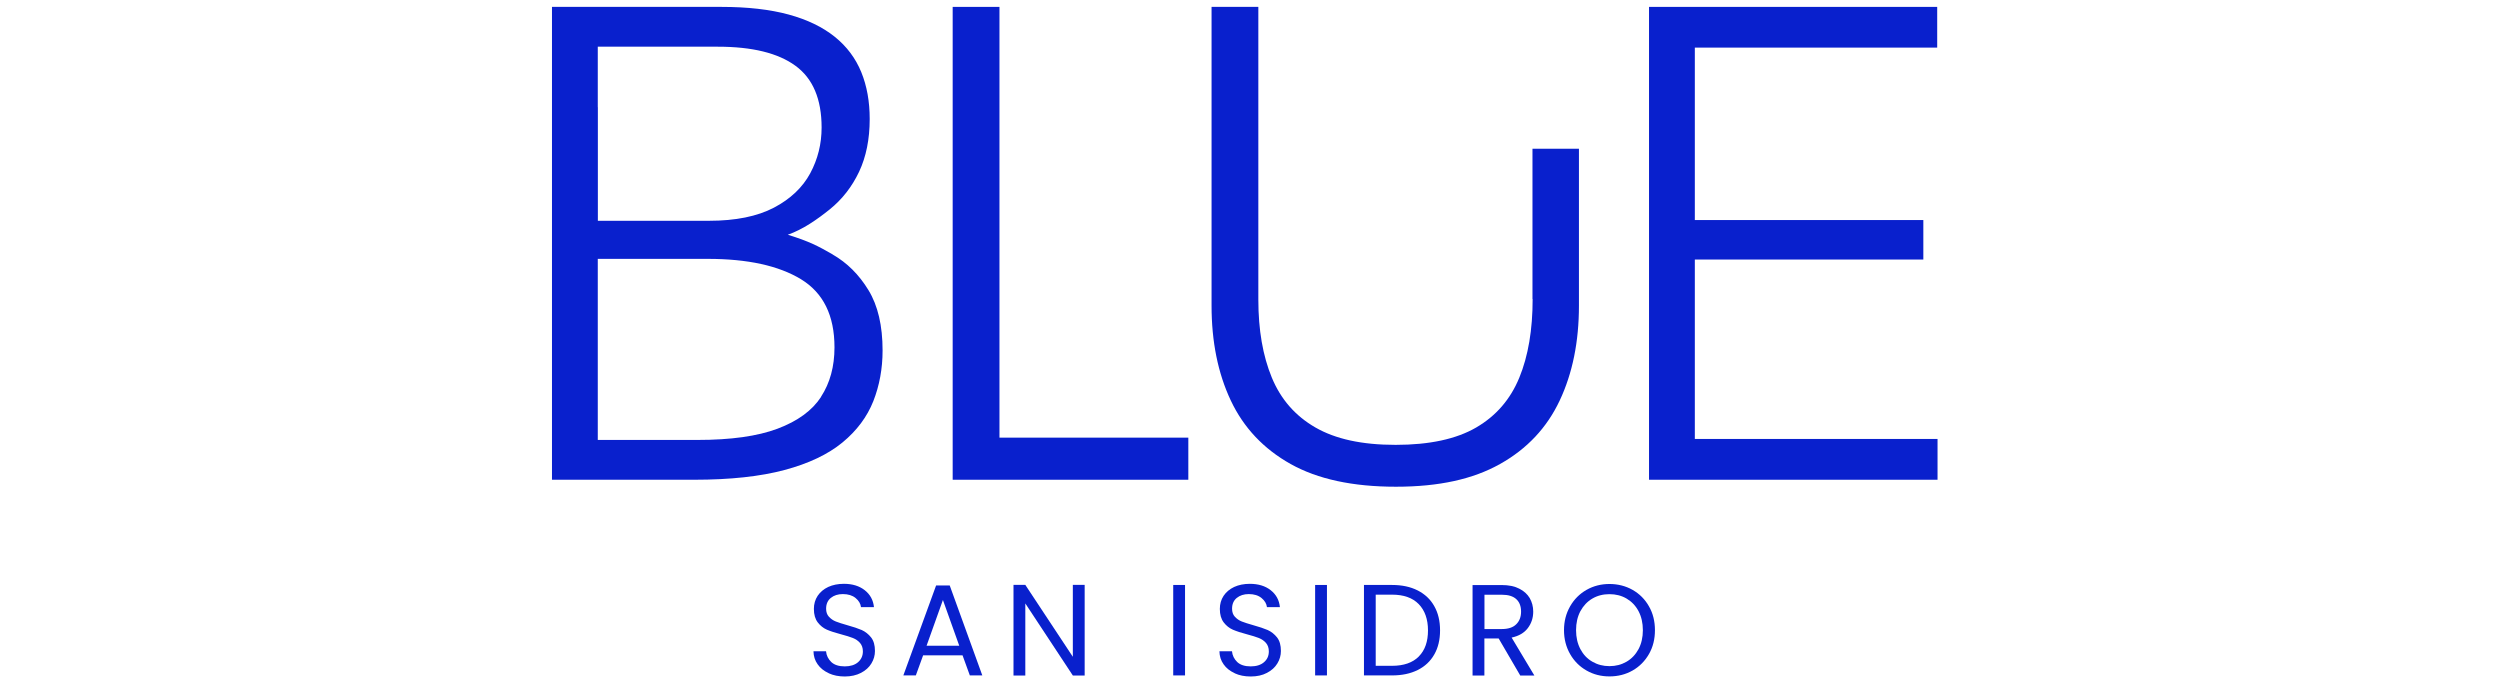 <svg width="215" height="59" viewBox="0 0 215 59" fill="none" xmlns="http://www.w3.org/2000/svg">
<g clip-path="url(#clip0_997_1019)">
<path d="M71.611 21.882C70.368 21.169 69.606 20.76 67.75 20.188C69.07 19.722 70.284 18.868 71.357 18.007C72.43 17.139 73.269 16.066 73.884 14.767C74.491 13.475 74.794 11.965 74.794 10.235C74.794 8.732 74.554 7.391 74.067 6.198C73.58 5.012 72.825 3.995 71.787 3.162C70.749 2.329 69.43 1.687 67.82 1.249C66.211 0.812 64.291 0.593 62.046 0.593H47.47V41.258H59.703C62.801 41.258 65.392 40.976 67.474 40.418C69.557 39.861 71.215 39.07 72.451 38.053C73.686 37.037 74.568 35.851 75.105 34.503C75.634 33.155 75.902 31.701 75.902 30.141C75.902 28.009 75.5 26.28 74.688 24.953C73.876 23.618 72.853 22.602 71.611 21.889V21.882ZM51.409 9.219V4.016H61.736C64.679 4.016 66.91 4.56 68.406 5.654C69.909 6.748 70.658 8.52 70.658 10.969C70.658 12.374 70.333 13.687 69.677 14.908C69.02 16.122 67.983 17.11 66.557 17.859C65.131 18.607 63.267 18.988 60.966 18.988H51.416V9.219H51.409ZM70.615 34.129C69.846 35.308 68.597 36.218 66.867 36.868C65.138 37.517 62.844 37.835 59.992 37.835H51.409V22.263H60.874C64.298 22.263 66.966 22.849 68.886 24.014C70.806 25.186 71.766 27.134 71.766 29.872C71.766 31.524 71.378 32.943 70.608 34.122L70.615 34.129Z" fill="#0920CD"/>
<path d="M85.954 37.637V0.593H81.93V41.258H102.196V37.637H85.954Z" fill="#0920CD"/>
<path d="M131.807 25.715C131.807 28.355 131.426 30.614 130.664 32.47C129.902 34.334 128.666 35.767 126.958 36.762C125.25 37.757 122.935 38.258 120.026 38.258C117.118 38.258 114.852 37.757 113.123 36.762C111.394 35.767 110.144 34.334 109.375 32.47C108.606 30.607 108.217 28.376 108.217 25.771V0.593H104.194V26.287C104.194 29.385 104.744 32.103 105.846 34.439C106.947 36.776 108.662 38.597 110.991 39.903C113.321 41.209 116.342 41.858 120.048 41.858C123.753 41.858 126.683 41.209 129.005 39.903C131.327 38.604 133.036 36.783 134.137 34.439C135.238 32.103 135.789 29.385 135.789 26.287V12.79H131.793V25.722L131.807 25.715Z" fill="#0920CD"/>
<path d="M145.755 37.75V22.32H165.407V18.924H145.755V4.094H166.599V0.593H141.816V41.258H166.628V37.75H145.755Z" fill="#0920CD"/>
<path d="M71.272 57.895C70.869 57.712 70.545 57.458 70.319 57.133C70.086 56.808 69.966 56.434 69.959 56.011H71.039C71.074 56.378 71.229 56.681 71.49 56.935C71.752 57.182 72.14 57.309 72.648 57.309C73.128 57.309 73.516 57.189 73.792 56.949C74.067 56.709 74.208 56.399 74.208 56.018C74.208 55.721 74.123 55.481 73.961 55.291C73.799 55.107 73.594 54.966 73.347 54.867C73.1 54.768 72.768 54.669 72.352 54.556C71.836 54.422 71.427 54.288 71.116 54.154C70.806 54.02 70.545 53.808 70.326 53.526C70.107 53.237 69.994 52.855 69.994 52.368C69.994 51.945 70.1 51.571 70.319 51.239C70.538 50.914 70.841 50.66 71.229 50.477C71.618 50.3 72.069 50.208 72.578 50.208C73.305 50.208 73.904 50.392 74.37 50.759C74.836 51.126 75.097 51.606 75.161 52.213H74.046C74.01 51.917 73.855 51.655 73.58 51.429C73.305 51.204 72.938 51.091 72.486 51.091C72.062 51.091 71.716 51.204 71.448 51.422C71.18 51.641 71.046 51.952 71.046 52.347C71.046 52.63 71.123 52.862 71.286 53.039C71.448 53.215 71.646 53.357 71.879 53.448C72.112 53.54 72.443 53.646 72.867 53.766C73.382 53.907 73.792 54.048 74.109 54.182C74.42 54.324 74.688 54.535 74.914 54.818C75.14 55.107 75.246 55.495 75.246 55.982C75.246 56.364 75.147 56.717 74.942 57.055C74.745 57.387 74.441 57.662 74.046 57.867C73.65 58.072 73.185 58.178 72.648 58.178C72.133 58.178 71.674 58.086 71.272 57.902V57.895Z" fill="#0920CD"/>
<path d="M82.785 56.356H79.389L78.761 58.086H77.688L80.505 50.35H81.676L84.479 58.086H83.406L82.778 56.356H82.785ZM82.495 55.531L81.091 51.599L79.686 55.531H82.502H82.495Z" fill="#0920CD"/>
<path d="M93.281 58.093H92.264L88.177 51.895V58.093H87.161V50.3H88.177L92.264 56.484V50.3H93.281V58.093Z" fill="#0920CD"/>
<path d="M101.913 50.307V58.086H100.897V50.307H101.913Z" fill="#0920CD"/>
<path d="M106.184 57.895C105.781 57.712 105.456 57.458 105.231 57.133C104.998 56.808 104.878 56.434 104.871 56.011H105.951C105.986 56.378 106.141 56.681 106.402 56.935C106.664 57.182 107.052 57.309 107.56 57.309C108.04 57.309 108.428 57.19 108.703 56.95C108.986 56.709 109.12 56.399 109.12 56.018C109.12 55.721 109.035 55.481 108.873 55.291C108.711 55.107 108.506 54.966 108.259 54.867C108.012 54.768 107.68 54.67 107.263 54.557C106.748 54.422 106.339 54.288 106.028 54.154C105.718 54.02 105.456 53.808 105.238 53.526C105.019 53.237 104.906 52.855 104.906 52.368C104.906 51.945 105.012 51.571 105.231 51.239C105.449 50.914 105.753 50.66 106.141 50.477C106.529 50.3 106.981 50.209 107.489 50.209C108.216 50.209 108.816 50.392 109.282 50.759C109.748 51.126 110.009 51.606 110.073 52.213H108.958C108.922 51.917 108.767 51.656 108.492 51.43C108.216 51.204 107.849 51.091 107.398 51.091C106.974 51.091 106.628 51.204 106.36 51.423C106.092 51.641 105.958 51.952 105.958 52.347C105.958 52.63 106.035 52.863 106.198 53.039C106.36 53.215 106.558 53.357 106.791 53.448C107.023 53.54 107.355 53.646 107.779 53.766C108.294 53.907 108.703 54.048 109.021 54.182C109.332 54.324 109.6 54.535 109.826 54.818C110.052 55.107 110.158 55.495 110.158 55.983C110.158 56.364 110.059 56.717 109.854 57.055C109.649 57.394 109.353 57.663 108.958 57.867C108.562 58.079 108.096 58.178 107.56 58.178C107.024 58.178 106.586 58.086 106.184 57.903V57.895Z" fill="#0920CD"/>
<path d="M114.118 50.307V58.086H113.101V50.307H114.118Z" fill="#0920CD"/>
<path d="M121.925 50.78C122.546 51.098 123.026 51.55 123.351 52.136C123.682 52.721 123.845 53.413 123.845 54.211C123.845 55.008 123.682 55.7 123.351 56.279C123.019 56.865 122.546 57.31 121.925 57.62C121.304 57.931 120.569 58.086 119.722 58.086H117.301V50.307H119.722C120.569 50.307 121.304 50.463 121.925 50.78ZM122.016 56.456C122.546 55.926 122.807 55.178 122.807 54.218C122.807 53.258 122.539 52.496 122.009 51.952C121.48 51.408 120.711 51.14 119.715 51.14H118.311V57.26H119.715C120.718 57.26 121.487 56.992 122.016 56.462V56.456Z" fill="#0920CD"/>
<path d="M130.741 58.093L128.885 54.91H127.657V58.093H126.64V50.314H129.153C129.739 50.314 130.24 50.413 130.642 50.618C131.045 50.816 131.348 51.091 131.553 51.43C131.751 51.776 131.857 52.164 131.857 52.601C131.857 53.138 131.701 53.611 131.391 54.02C131.08 54.429 130.621 54.698 130 54.832L131.955 58.093H130.741ZM127.657 54.098H129.153C129.704 54.098 130.12 53.964 130.395 53.688C130.671 53.42 130.812 53.053 130.812 52.601C130.812 52.142 130.678 51.782 130.402 51.528C130.127 51.274 129.718 51.147 129.16 51.147H127.664V54.098H127.657Z" fill="#0920CD"/>
<path d="M136.438 57.663C135.845 57.324 135.372 56.851 135.026 56.244C134.68 55.637 134.504 54.952 134.504 54.197C134.504 53.434 134.68 52.757 135.026 52.15C135.372 51.543 135.845 51.07 136.438 50.731C137.031 50.392 137.694 50.223 138.414 50.223C139.134 50.223 139.805 50.392 140.405 50.731C140.998 51.07 141.471 51.543 141.809 52.143C142.155 52.743 142.325 53.427 142.325 54.197C142.325 54.966 142.155 55.651 141.809 56.251C141.464 56.851 140.998 57.324 140.405 57.663C139.812 58.001 139.148 58.171 138.414 58.171C137.68 58.171 137.031 58.001 136.438 57.663ZM139.882 56.907C140.32 56.653 140.659 56.293 140.913 55.827C141.16 55.361 141.287 54.818 141.287 54.197C141.287 53.575 141.16 53.025 140.913 52.559C140.666 52.093 140.32 51.733 139.889 51.479C139.459 51.225 138.965 51.098 138.414 51.098C137.864 51.098 137.369 51.225 136.939 51.479C136.508 51.733 136.17 52.093 135.915 52.559C135.668 53.025 135.541 53.569 135.541 54.197C135.541 54.818 135.668 55.361 135.915 55.827C136.162 56.293 136.508 56.66 136.946 56.907C137.384 57.161 137.871 57.288 138.414 57.288C138.958 57.288 139.445 57.161 139.882 56.907Z" fill="#0920CD"/>
</g>
<defs>
<clipPath id="clip0_997_1019">
<rect width="214.104" height="58.389" fill="white"/>
</clipPath>
</defs>
</svg>
